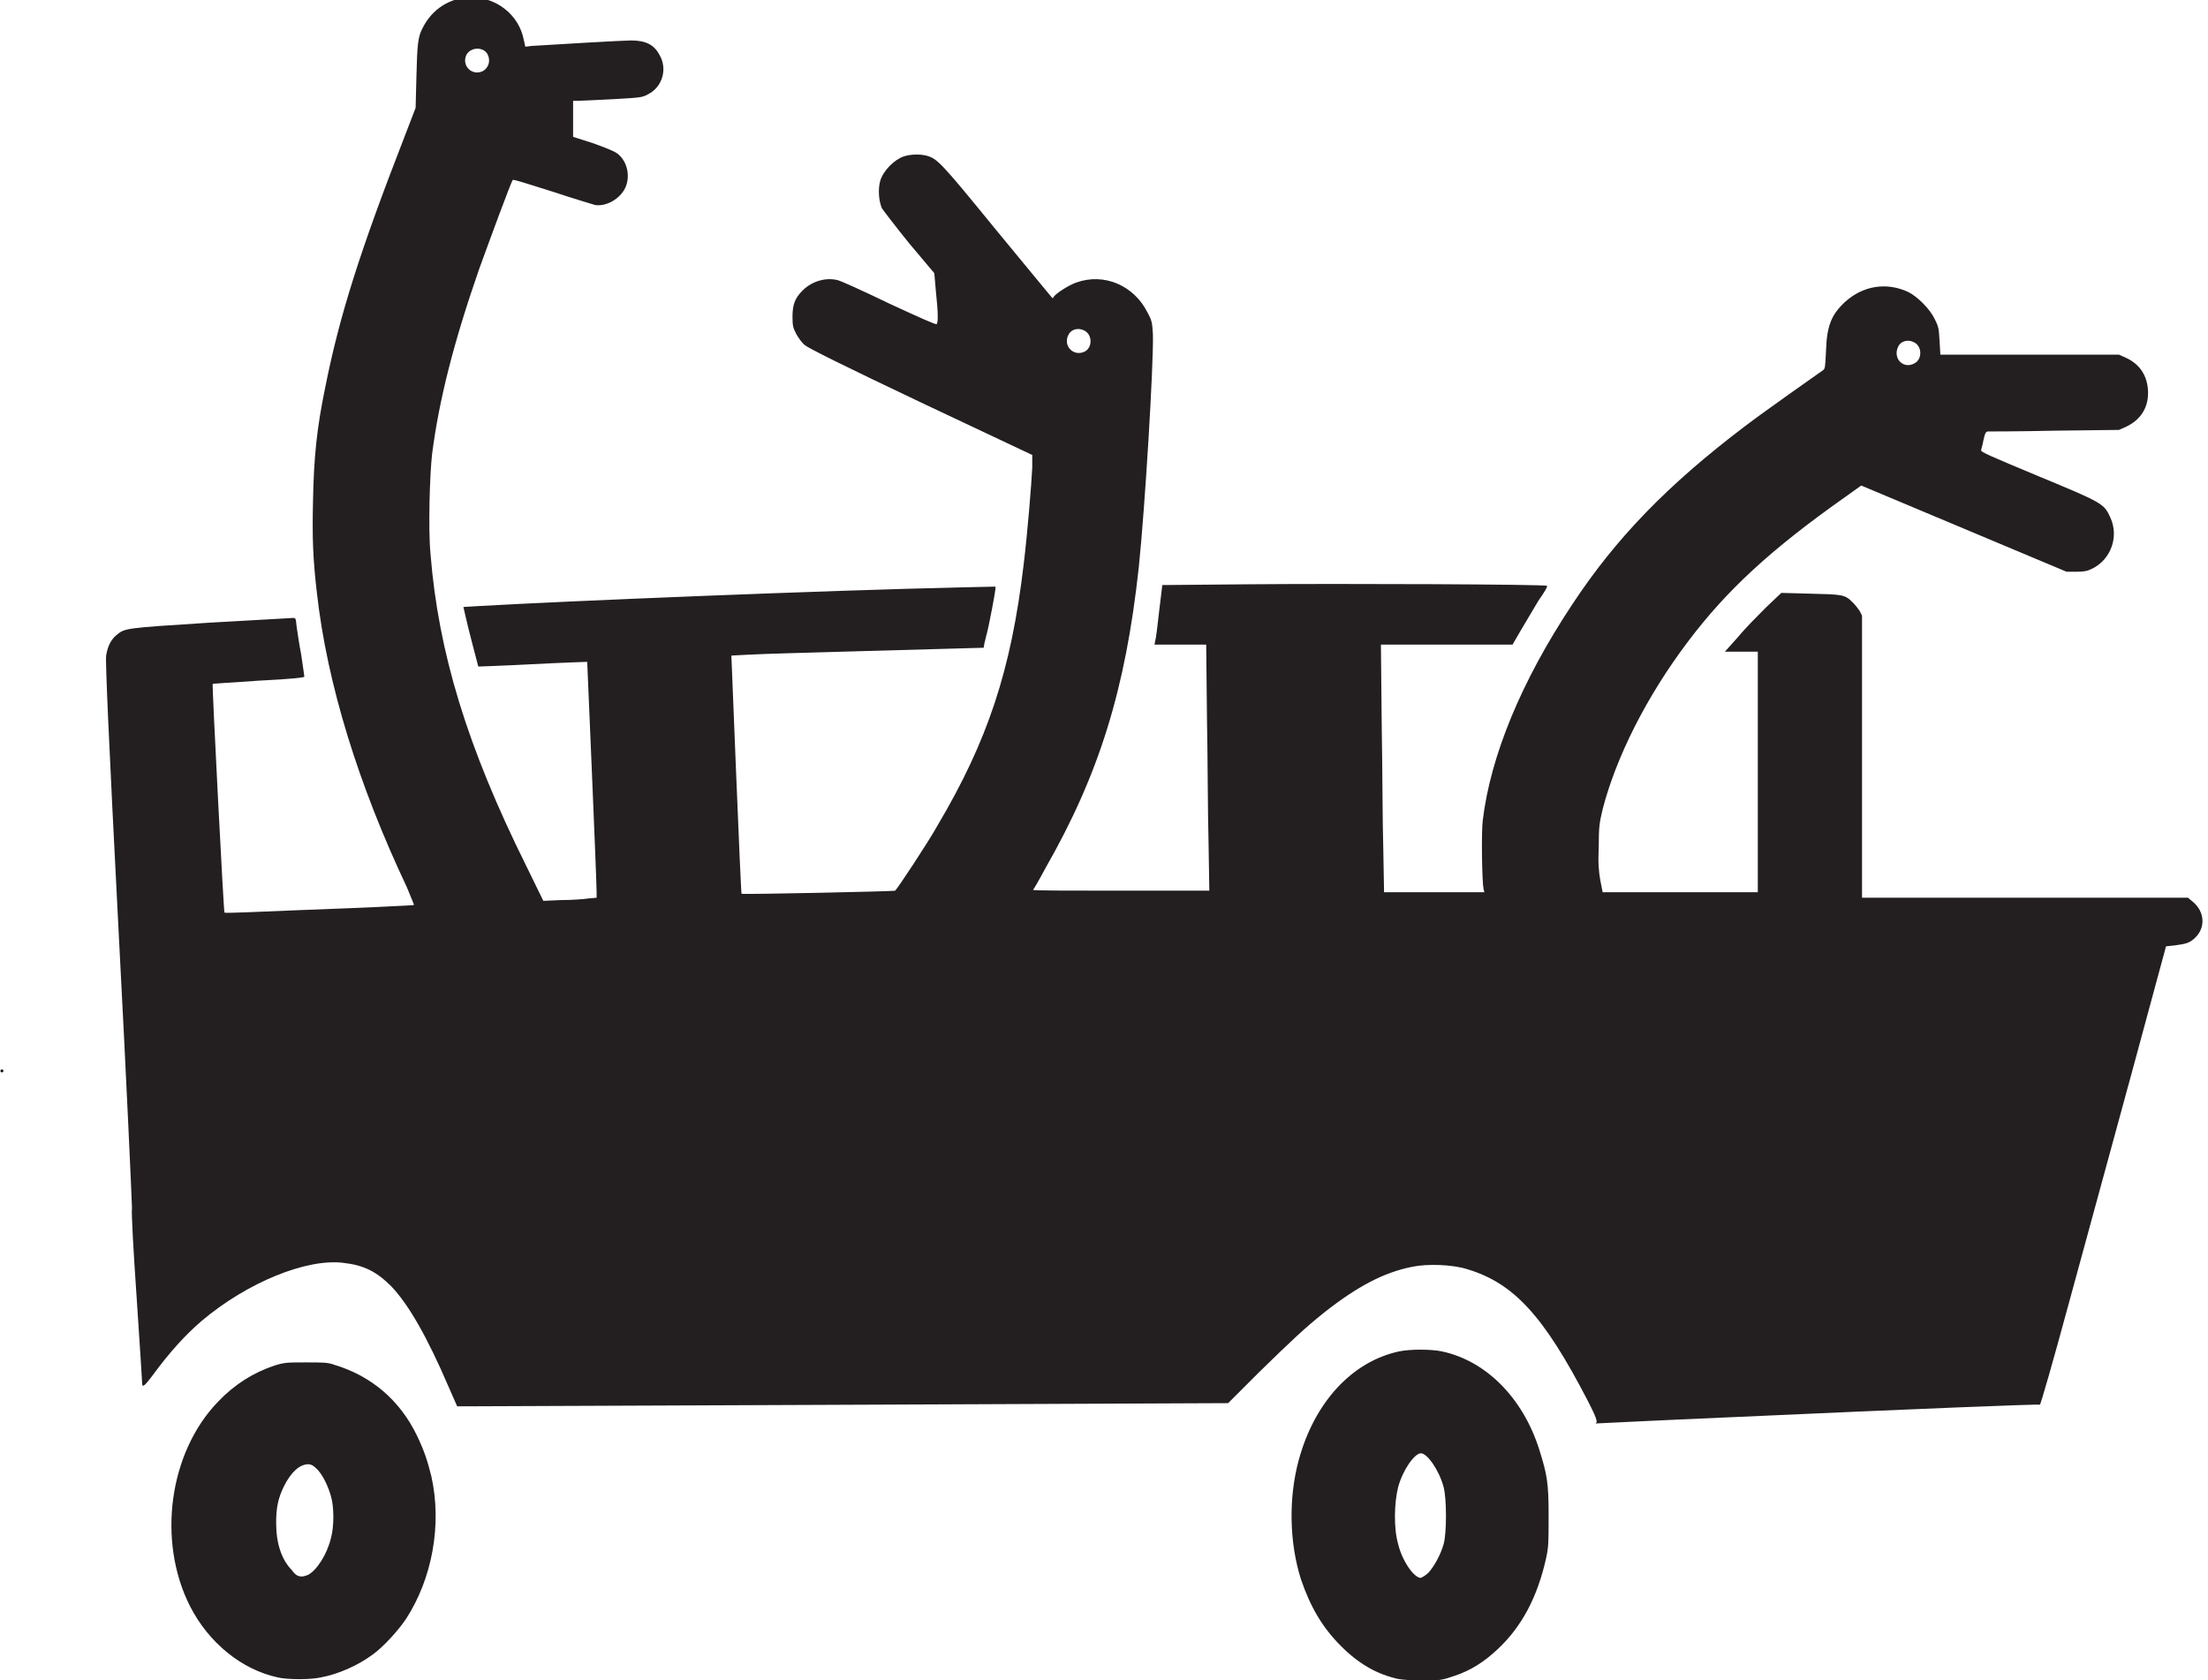<?xml version="1.0" encoding="utf-8"?>
<!-- Generator: Adobe Illustrator 24.3.0, SVG Export Plug-In . SVG Version: 6.00 Build 0)  -->
<svg version="1.1"
	 id="svg5555" inkscape:version="1.0 (4035a4fb49, 2020-05-01)" sodipodi:docname="Nickelodeon 1984 Geese Bus.svg" xmlns:cc="http://creativecommons.org/ns#" xmlns:dc="http://purl.org/dc/elements/1.1/" xmlns:inkscape="http://www.inkscape.org/namespaces/inkscape" xmlns:rdf="http://www.w3.org/1999/02/22-rdf-syntax-ns#" xmlns:sodipodi="http://sodipodi.sourceforge.net/DTD/sodipodi-0.dtd" xmlns:svg="http://www.w3.org/2000/svg"
	 xmlns="http://www.w3.org/2000/svg" xmlns:xlink="http://www.w3.org/1999/xlink" x="0px" y="0px" viewBox="0 0 281.8 214.4"
	 style="enable-background:new 0 0 281.8 214.4;" xml:space="preserve">
<style type="text/css">
	.st0{fill:#231F20;}
</style>
<sodipodi:namedview  bordercolor="#666666" borderopacity="1.0" id="base" inkscape:current-layer="layer1" inkscape:cx="209.6769" inkscape:cy="186.43803" inkscape:document-rotation="0" inkscape:document-units="mm" inkscape:pageopacity="0.0" inkscape:pageshadow="2" inkscape:window-height="1001" inkscape:window-maximized="1" inkscape:window-width="1920" inkscape:window-x="-9" inkscape:window-y="-9" inkscape:zoom="0.33854402" pagecolor="#ffffff" showgrid="false">
	</sodipodi:namedview>
<g id="layer1" transform="translate(-50.356,-98.838)" inkscape:groupmode="layer" inkscape:label="Layer 1">
	<g id="g6195">
		<path id="path6132" class="st0" d="M228.8,313.1c-2.7-0.6-5-1.9-7.3-4.2c-2.4-2.4-3.9-5-5.1-8.5c-1.5-4.7-1.6-10.4-0.3-15.2
			c2-7.4,6.8-12.6,12.8-13.9c1.4-0.3,4.1-0.3,5.5,0c5.6,1.2,10.3,5.9,12.4,12.5c1,3.2,1.2,4.2,1.2,8.4c0,3.4,0,4-0.3,5.4
			c-1.1,5-3.1,8.8-6.2,11.7c-1.7,1.6-3.4,2.7-5.5,3.4c-1.5,0.5-1.7,0.6-3.9,0.6C230.5,313.3,229.4,313.2,228.8,313.1z M232.7,299.5
			c0.7-0.8,1.5-2.2,1.9-3.6c0.4-1.4,0.4-5.8,0-7.3c-0.6-2.2-2.1-4.3-2.9-4.3c-0.8,0-2.3,2.1-2.9,4.3c-0.5,2-0.6,5.2,0,7.3
			c0.5,2.1,2,4.3,2.9,4.3C231.9,300.1,232.3,299.9,232.7,299.5L232.7,299.5z M85.8,312.9c-4.6-1-8.8-4.4-11.2-9.1
			c-4.2-8.3-2.7-19.6,3.6-26.1c2.1-2.2,4.5-3.7,7.2-4.6c1.3-0.4,1.6-0.4,4-0.4c2.2,0,2.8,0,3.6,0.3c4.7,1.4,8.4,4.5,10.6,9.1
			c0.9,1.9,1.3,3.1,1.8,5.1c1.4,6.2,0.1,13.1-3.2,18.2c-1,1.5-2.9,3.6-4.3,4.6c-1.9,1.4-4.4,2.5-6.6,2.9
			C90.1,313.2,87,313.2,85.8,312.9L85.8,312.9z M89.7,299.8c1.1-0.6,2.4-2.6,2.9-4.7c0.4-1.4,0.4-4,0-5.3c-0.4-1.4-1-2.6-1.7-3.4
			c-0.5-0.5-0.8-0.7-1.2-0.7c-1.1,0-2.2,1-3.1,2.8c-0.8,1.6-1,2.9-1,4.7c0,2.6,0.7,4.7,2,6C88.2,300.1,88.8,300.2,89.7,299.8
			L89.7,299.8z M253,277.6c-5.6-10.8-9.4-15-15.4-16.8c-1.9-0.6-5.1-0.7-7-0.3c-3.6,0.7-7,2.5-11.2,5.8c-2.5,2-4.1,3.5-8.4,7.7
			l-3.9,3.9l-46.6,0.2c-25.6,0.1-47.7,0.2-49.2,0.2h-2.6l-1.1-2.5c-2.7-6.3-5.1-10.5-7.3-12.8c-1.9-1.9-3.5-2.7-6.1-3
			c-4.7-0.6-12.3,2.5-18.1,7.4c-2.1,1.8-4.1,4-6.3,7c-0.9,1.2-1.3,1.6-1.3,1c0-0.1-0.3-5-0.7-10.9c-0.4-5.8-0.7-11-0.6-11.5
			c0-0.5-0.7-16.3-1.7-35.2c-1.3-25.1-1.7-34.6-1.6-35.3c0.2-1.2,0.6-2,1.3-2.6c1.1-0.9,0.9-0.9,11.9-1.6c5.6-0.3,10.4-0.6,10.6-0.6
			c0.4,0,0.4,0,0.5,1c0.1,0.6,0.3,2.2,0.6,3.7c0.2,1.4,0.4,2.7,0.4,2.8c0,0.1-1.7,0.3-5.8,0.5c-3.2,0.2-5.8,0.4-5.9,0.4
			c-0.1,0.1,1.4,29.1,1.5,29.2c0.1,0.1,4.2-0.1,9.2-0.3c5-0.2,10.4-0.4,12-0.5c1.6-0.1,2.9-0.1,3-0.2c0,0-0.4-1-0.9-2.2
			c-6.2-13.1-10.2-26-11.5-37.6c-0.5-4.3-0.6-6.9-0.5-11.5c0.1-5.9,0.5-9.6,1.6-14.9c1.8-9,4.4-17.2,10-31.6l1.5-3.9l0.1-3.9
			c0.1-4.2,0.2-5.2,0.8-6.3c1.2-2.4,3.5-3.9,6.2-3.9c3.3,0,6.1,2.3,6.7,5.4l0.2,0.9l0.8-0.1c3.1-0.2,11.7-0.7,12.7-0.7
			c1.8,0,2.9,0.5,3.6,1.8c1.1,1.8,0.4,4.2-1.5,5.1c-0.7,0.4-1.1,0.4-4.5,0.6c-2,0.1-4,0.2-4.3,0.2l-0.7,0v2.3v2.3l2.5,0.8
			c1.4,0.5,2.7,1,3.1,1.3c1.4,1,1.8,3.2,0.9,4.7c-0.8,1.3-2.4,2.1-3.7,1.9c-0.3-0.1-2.7-0.8-5.4-1.7c-2.9-0.9-5-1.6-5.1-1.5
			c-0.2,0.2-3,7.8-4.3,11.4c-3.2,9.2-5.1,16.6-6,23.6c-0.3,2.7-0.5,9.6-0.2,12.7c1,12.6,4.7,24.7,12.2,39.8l2.2,4.5l2.3-0.1
			c1.2,0,2.8-0.1,3.4-0.2l1.1-0.1l0-0.7c0-1.7-1.2-29.3-1.2-29.4c0,0-3.2,0.1-7,0.3c-3.8,0.2-6.9,0.3-6.9,0.3c0,0-1.3-4.9-1.6-6.3
			l-0.3-1.3l1.6-0.1c12.2-0.7,44.4-2,61.7-2.4l4.6-0.1v0.3c0,0.3-0.8,4.6-1.1,5.7c-0.1,0.3-0.2,0.9-0.3,1.2l-0.1,0.6l-3.6,0.1
			c-10.5,0.3-14.6,0.4-21.3,0.6c-4,0.1-7.3,0.3-7.3,0.3c0,0,1.2,30.4,1.3,30.4c0.1,0.1,19.5-0.3,19.6-0.4c0.2-0.1,4.3-6.3,5.4-8.3
			c6.4-10.8,9.4-19.8,11-33.3c0.5-4.1,1-10.3,1.1-12.4l0-1.6l-14.2-6.7c-9.9-4.7-14.3-6.9-14.8-7.3c-0.4-0.3-0.8-0.9-1.1-1.4
			c-0.4-0.8-0.5-1-0.5-2.2c0-1.6,0.3-2.4,1.3-3.4c1.2-1.2,3-1.7,4.5-1.3c0.4,0.1,3.3,1.4,6.6,3c3.9,1.8,5.9,2.7,6,2.6
			c0.2-0.2,0.2-1.4-0.1-4.2l-0.2-2.3l-3.2-3.8c-1.7-2.1-3.3-4.2-3.5-4.5c-0.4-1-0.5-2.4-0.2-3.5c0.4-1.3,1.8-2.7,3-3.1
			c0.9-0.3,2.1-0.3,2.9-0.1c1.4,0.4,1.8,0.8,8.9,9.5c3.8,4.6,7,8.5,7.1,8.6c0.1,0.1,0.2,0.1,0.2,0c0.1-0.4,2-1.6,2.9-1.9
			c3.6-1.3,7.4,0.4,9.1,3.8c0.6,1.1,0.6,1.3,0.7,2.8c0.1,3.8-1,22-1.8,29.7c-1.7,15.7-5.1,26.5-11.9,38.4c-0.8,1.5-1.5,2.7-1.6,2.8
			c0,0.1,5,0.1,11.2,0.1h11.3l-0.1-6.2c-0.1-3.4-0.1-10.5-0.2-15.7l-0.1-9.5h-3.3h-3.3l0.1-0.5c0.1-0.3,0.3-2,0.5-3.8l0.4-3.3
			l11.2-0.1c11.6-0.1,37.7,0,37.9,0.2c0.1,0.1-0.4,0.9-1.1,1.9c-0.6,1-1.6,2.7-2.2,3.7l-1.1,1.9l-8.4,0l-8.4,0l0.1,10.2
			c0.1,5.6,0.1,12.7,0.2,15.8l0.1,5.6h6.4h6.4l-0.1-0.4c-0.2-0.9-0.3-7.3-0.1-8.8c1-8.2,4.9-17.7,11.4-27.5
			c5.6-8.5,12.2-15.3,22.1-22.8c2.5-1.9,8.9-6.4,9.9-7.1c0.3-0.2,0.3-0.4,0.4-2.4c0.1-3.3,0.7-4.7,2.4-6.3c2.3-2.1,5.3-2.6,8.1-1.3
			c1.2,0.6,2.8,2.2,3.4,3.5c0.5,1,0.5,1.2,0.6,2.8l0.1,1.7l11.4,0l11.4,0l0.9,0.4c1.7,0.8,2.7,2.2,2.8,4.2c0.1,2.1-0.9,3.7-2.8,4.6
			l-0.9,0.4l-8.2,0.1c-4.5,0.1-8.4,0.1-8.5,0.1c-0.3,0-0.4,0.2-0.6,1.1c-0.1,0.6-0.3,1.2-0.3,1.3c-0.1,0.2,1.3,0.8,7.3,3.3
			c8.2,3.4,8.4,3.5,9.2,5.3c1.1,2.4,0.1,5.3-2.3,6.5c-0.6,0.3-1,0.4-2,0.4h-1.3l-13.1-5.5l-13.1-5.5l-2.1,1.5
			c-9.5,6.7-15.1,11.9-20,18.4c-5.3,7-9.2,14.8-10.9,21.4c-0.4,1.7-0.5,2.2-0.5,4.7c-0.1,2.3,0,3.2,0.2,4.4l0.3,1.5l9.9,0l9.9,0
			v-15.6V182l-2.1,0l-2.1,0l1.7-1.9c0.9-1.1,2.6-2.8,3.6-3.8l1.9-1.8l3.7,0.1c4.1,0.1,4.4,0.1,5.4,1.1c0.3,0.3,0.7,0.8,0.9,1.1
			l0.3,0.6l0,18l0,18l20.8,0l20.8,0l0.6,0.5c1.6,1.3,1.7,3.5,0.1,4.8c-0.6,0.5-1,0.6-2.5,0.8l-1,0.1l-4.5,16.6
			c-2.5,9.2-6.1,22.3-8,29.3c-1.9,7-3.5,12.6-3.6,12.6c-0.1-0.1-15.1,0.5-39.5,1.6c-9.4,0.4-17.2,0.8-17.3,0.8
			C254.5,280.5,253.8,279.2,253,277.6L253,277.6z M294.7,145.2c1-0.5,1-2.2-0.1-2.7c-0.8-0.4-1.7-0.1-2,0.6
			C291.9,144.6,293.3,146,294.7,145.2L294.7,145.2z M188.8,143.7c1-0.5,1-2.2-0.1-2.7c-0.8-0.4-1.7-0.1-2,0.6
			C186,143,187.4,144.4,188.8,143.7L188.8,143.7z M112,107.9c0.7-0.4,1-1.3,0.6-2.1c-0.5-1-2.1-1-2.7,0
			C109.2,107.2,110.6,108.6,112,107.9L112,107.9z M50.4,235.5c0-0.1,0.1-0.2,0.2-0.2s0.2,0.1,0.2,0.2c0,0.1-0.1,0.2-0.2,0.2
			S50.4,235.6,50.4,235.5z"/>
	</g>
</g>
</svg>
